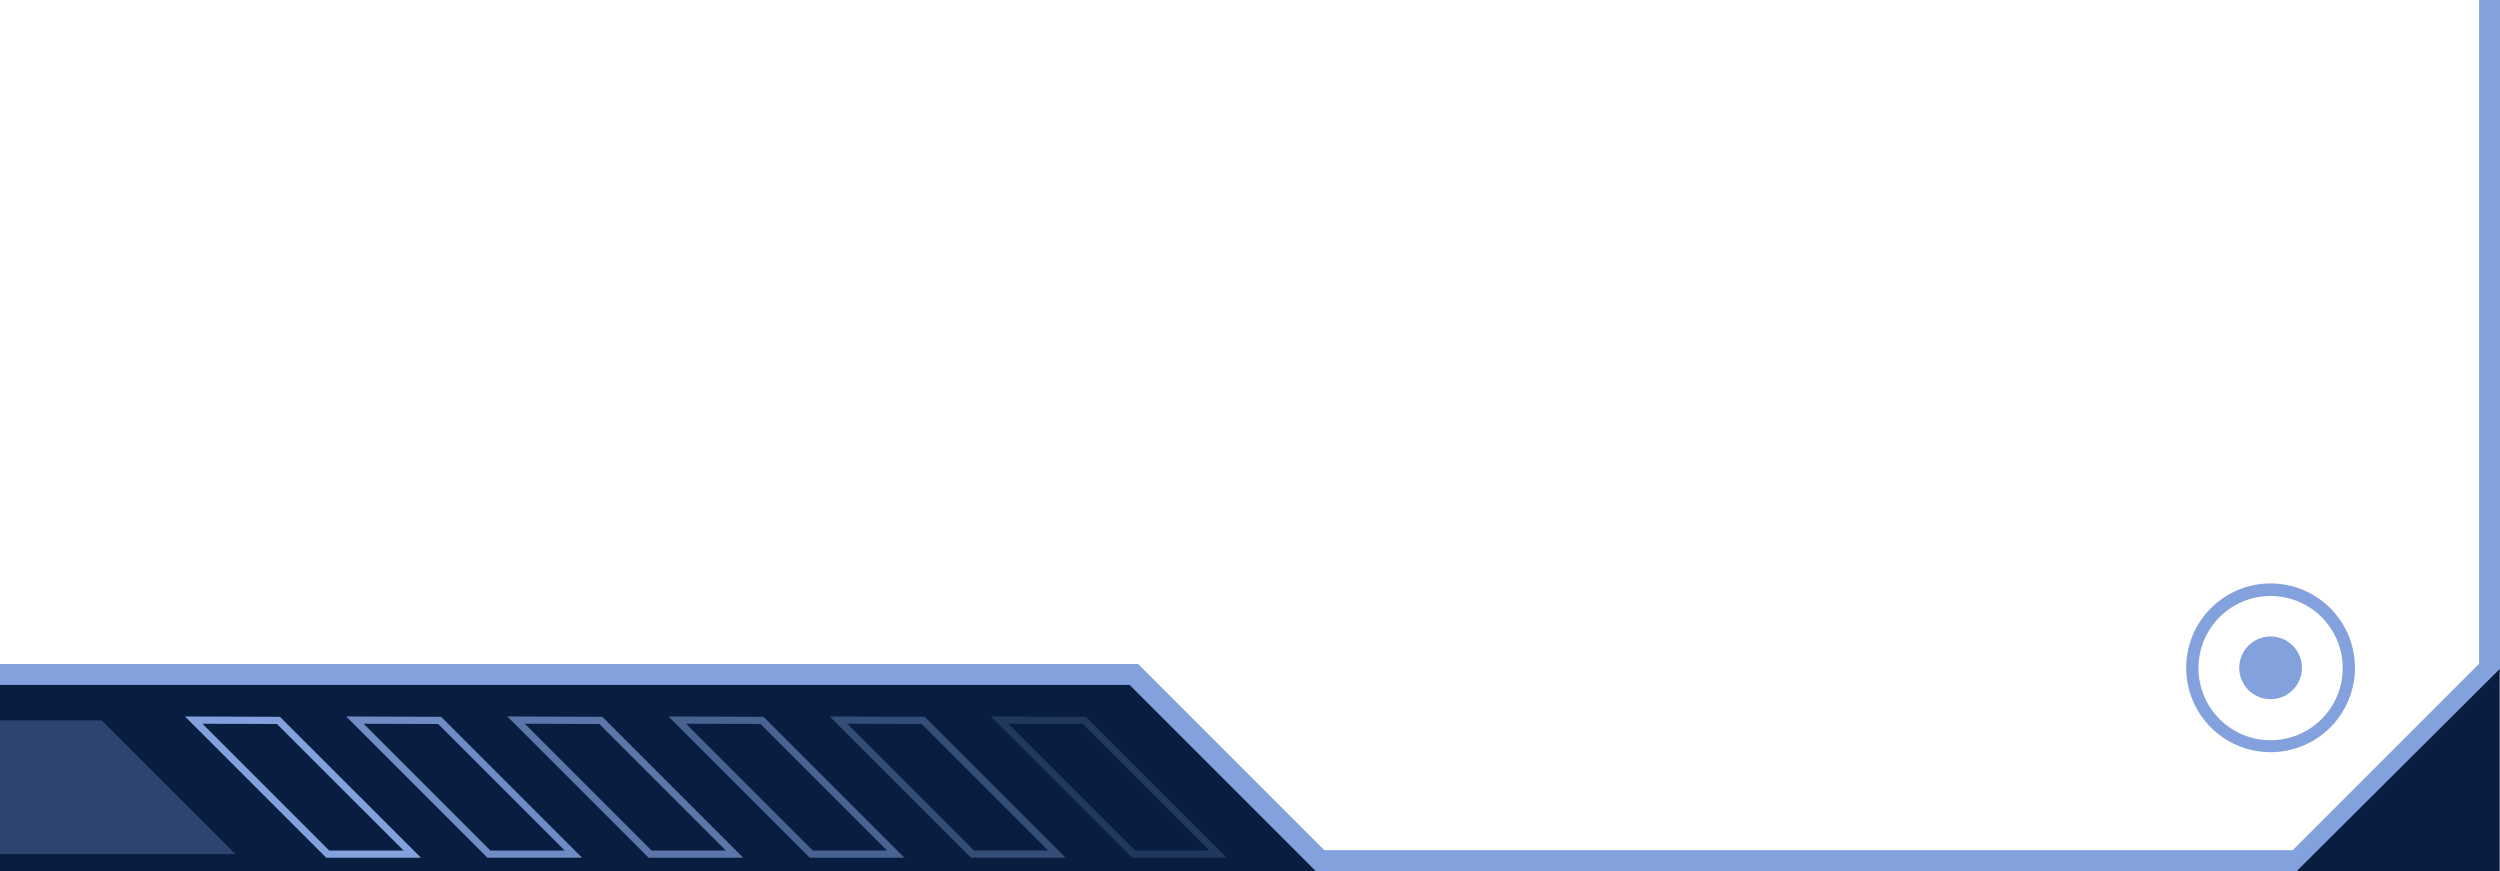 <svg xmlns="http://www.w3.org/2000/svg" viewBox="0 0 346.65 120.8">动态科技06 [已恢复]<polygon points="185.18 120.77 0 120.77 0 93.53 157.72 93.53 185.18 120.77" fill="#081d3f" /><polygon points="319.11 120.78 182.44 120.78 156.63 94.97 0 94.97 0 92.07 157.83 92.07 183.64 117.88 317.91 117.88 343.75 92.04 343.75 0 346.65 0 346.65 93.24 319.11 120.78" fill="#83a1dd" /><polygon points="38.61 99.89 57.16 118.43 45.44 118.43 26.86 99.85 38.61 99.89" fill="none" stroke="#83a1dd" stroke-miterlimit="10" /><polygon points="60.96 99.89 79.5 118.43 67.79 118.43 49.21 99.85 60.96 99.89" fill="none" stroke="#83a1dd" stroke-miterlimit="10" opacity="0.84" /><polygon points="83.31 99.89 101.85 118.43 90.14 118.43 71.56 99.85 83.31 99.89" fill="none" stroke="#83a1dd" stroke-miterlimit="10" opacity="0.68" /><polygon points="105.66 99.89 124.2 118.43 112.49 118.43 93.91 99.85 105.66 99.89" fill="none" stroke="#83a1dd" stroke-miterlimit="10" opacity="0.52" /><polygon points="128.01 99.89 146.55 118.43 134.84 118.43 116.26 99.85 128.01 99.89" fill="none" stroke="#83a1dd" stroke-miterlimit="10" opacity="0.36" /><polygon points="150.36 99.89 168.9 118.43 157.19 118.43 138.61 99.85 150.36 99.89" fill="none" stroke="#83a1dd" stroke-miterlimit="10" opacity="0.2" /><path d="M314.84,104.3a11.7,11.7,0,1,1,11.7-11.7A11.71,11.71,0,0,1,314.84,104.3Zm0-21.66a10,10,0,1,0,10,10A10,10,0,0,0,314.84,82.64Z" fill="#83a1dd" /><circle cx="314.84" cy="92.6" r="4.35" fill="#83a1dd" /><g opacity="0.3"><polygon points="32.64 118.43 0 118.43 0 99.89 14.09 99.89 32.64 118.43" fill="#83a1dd" /></g><polygon points="346.61 92.76 346.61 120.8 318.45 120.8 346.61 92.76" fill="#091d40" /></svg>